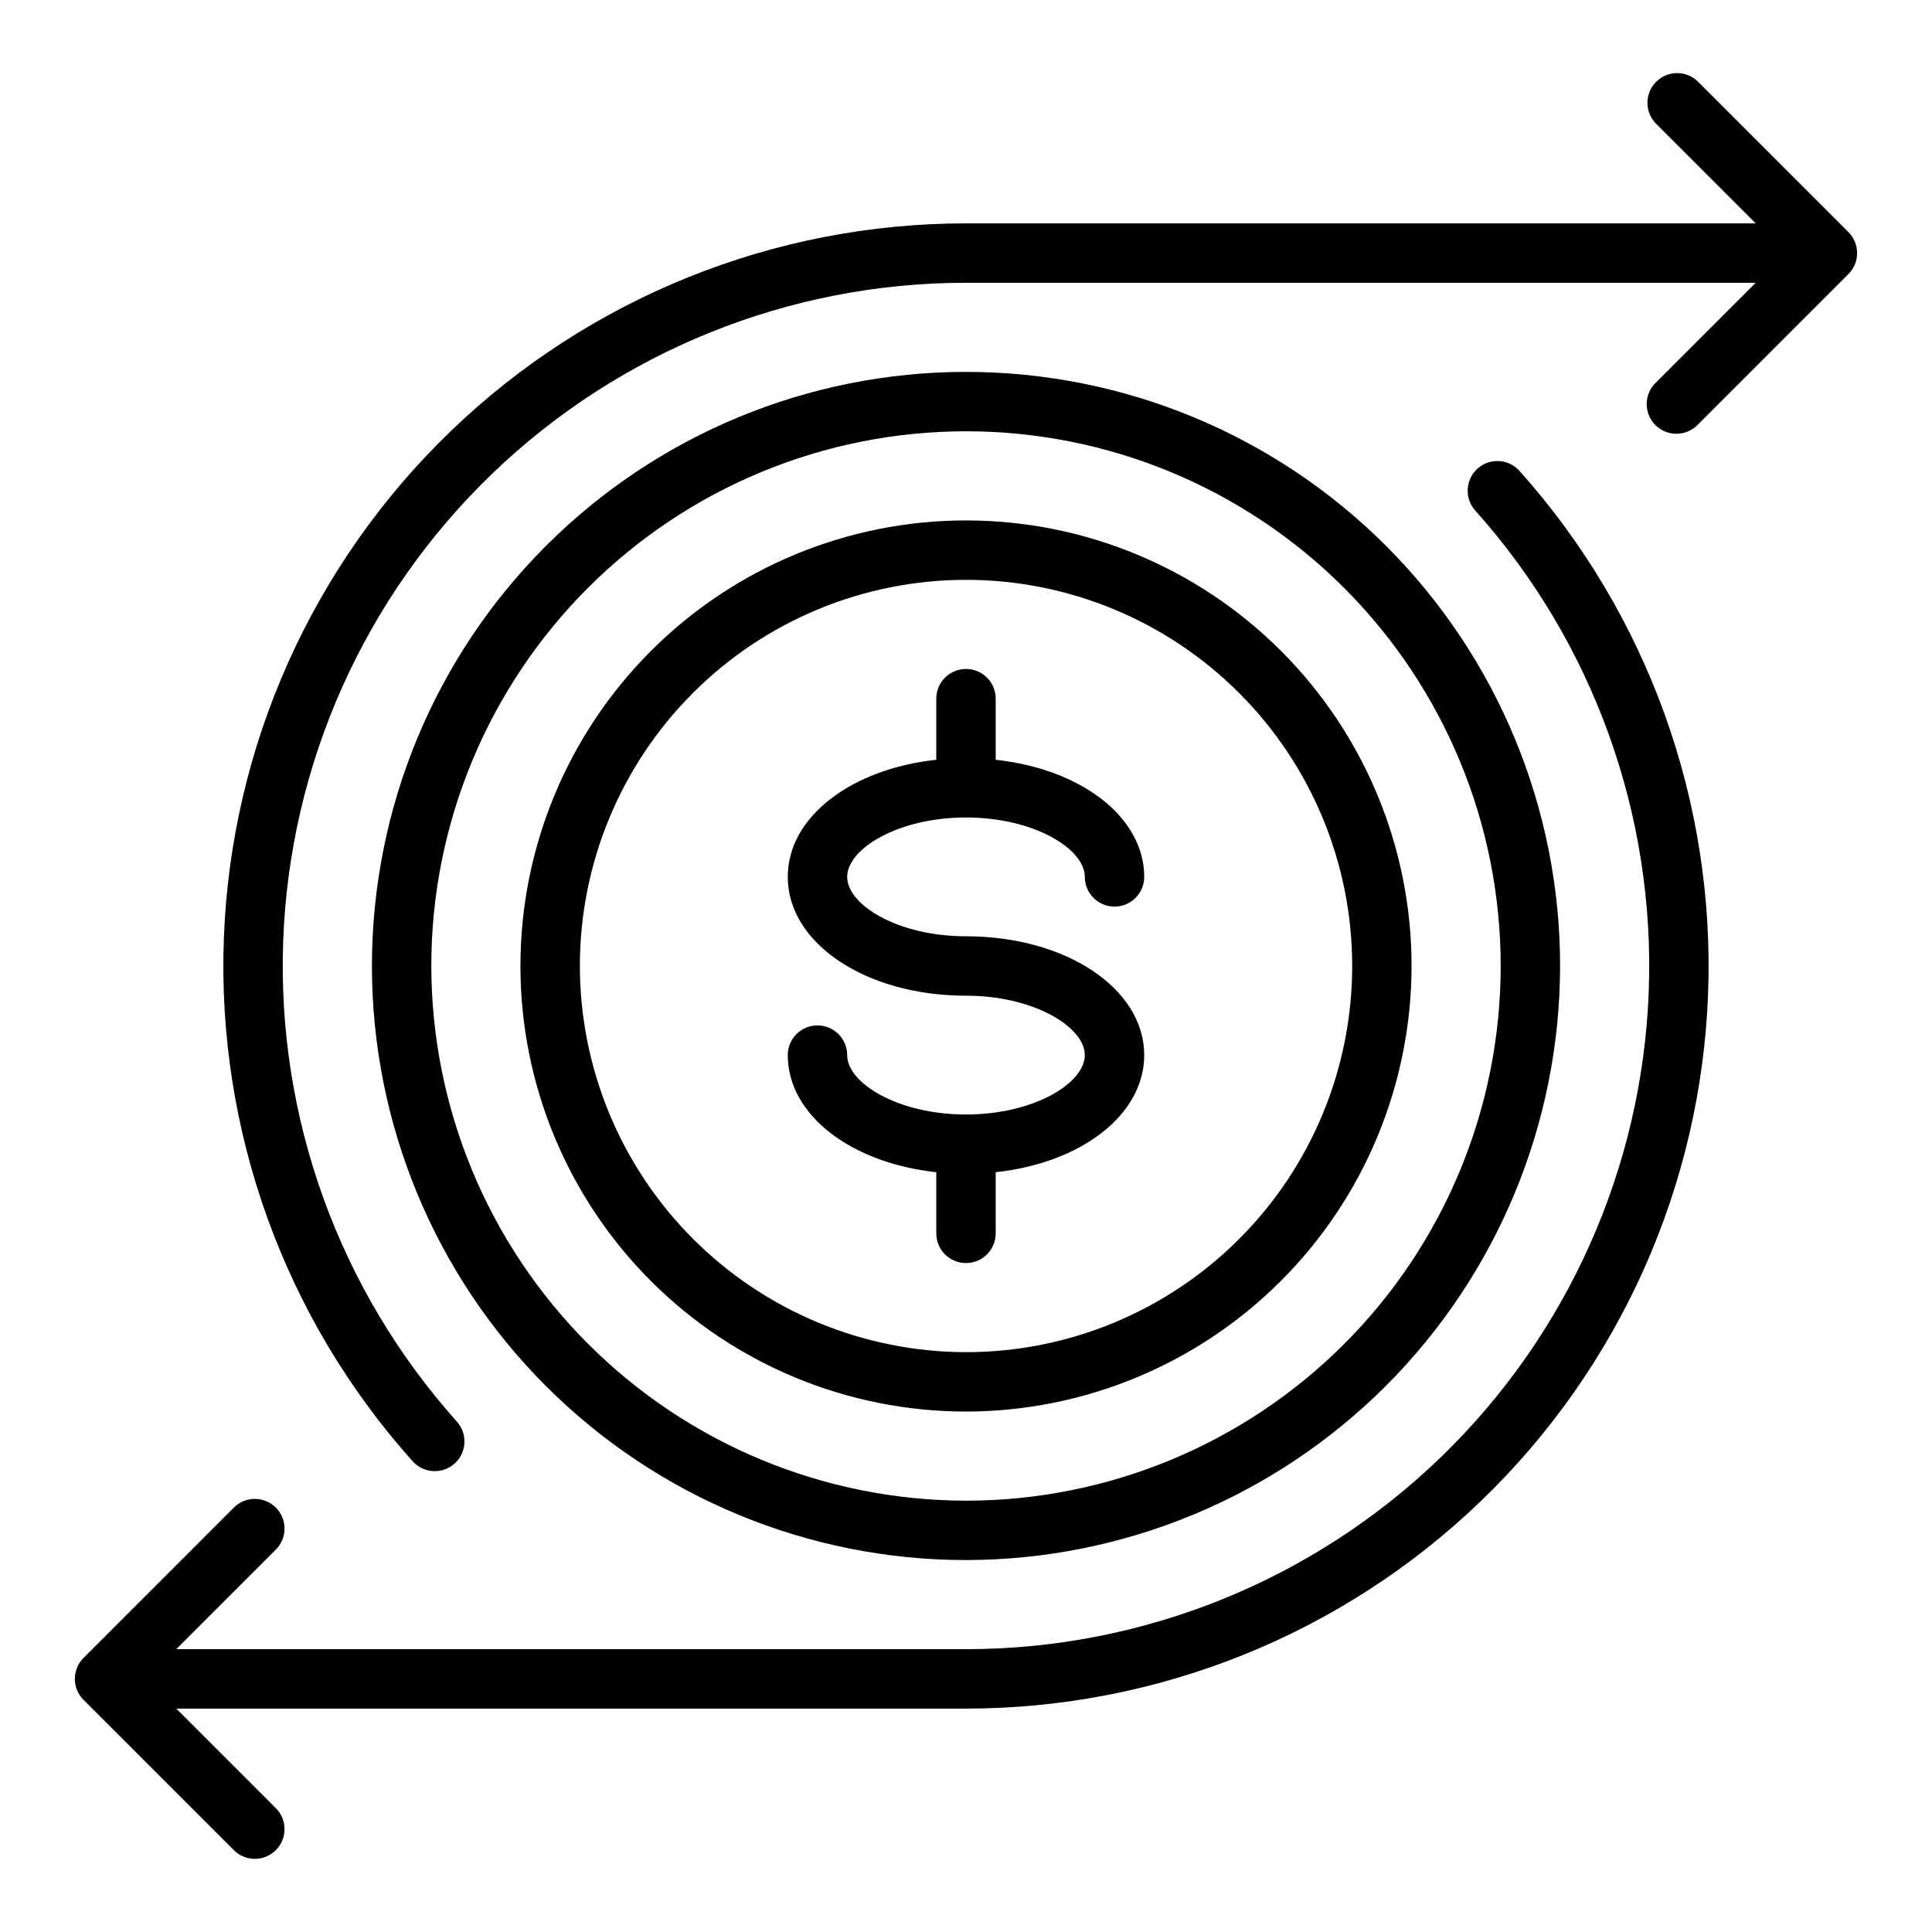 <?xml version="1.0" encoding="UTF-8"?>
<!-- Uploaded to: ICON Repo, www.svgrepo.com, Generator: ICON Repo Mixer Tools -->
<svg fill="#000000" width="800px" height="800px" version="1.1" viewBox="144 144 512 512" xmlns="http://www.w3.org/2000/svg">
 <g>
  <path d="m407.87 470.85v-16.203c22.602-2.434 39.359-15.168 39.359-31.031 0-17.656-20.75-31.488-47.23-31.488-18.027 0-31.488-8.312-31.488-15.742 0-7.43 13.461-15.742 31.488-15.742s31.488 8.312 31.488 15.742c0 4.348 3.523 7.871 7.871 7.871s7.871-3.523 7.871-7.871c0-15.863-16.758-28.598-39.359-31.031v-16.203c0-4.348-3.523-7.871-7.871-7.871s-7.875 3.523-7.875 7.871v16.199c-22.602 2.434-39.359 15.168-39.359 31.031 0 17.656 20.75 31.488 47.23 31.488 18.027 0 31.488 8.312 31.488 15.742s-13.461 15.742-31.488 15.742-31.488-8.312-31.488-15.742l0.004 0.004c0-4.348-3.527-7.871-7.875-7.871-4.348 0-7.871 3.523-7.871 7.871 0 15.863 16.758 28.598 39.359 31.031v16.203c0 4.348 3.527 7.871 7.875 7.871s7.871-3.523 7.871-7.871z"/>
  <path d="m633.85 205.5-39.918-39.918c-3.09-2.984-8-2.941-11.035 0.094-3.035 3.039-3.078 7.949-0.098 11.035l26.484 26.484h-209.29c-50.934-0.004-99.879 19.742-136.56 55.082-36.676 35.34-58.223 83.52-60.109 134.42-1.891 50.895 16.023 100.54 49.98 138.5 1.387 1.578 3.344 2.535 5.441 2.66s4.156-0.594 5.723-1.992c1.562-1.402 2.504-3.371 2.609-5.469 0.105-2.098-0.629-4.148-2.047-5.703-31.234-34.926-47.715-80.598-45.977-127.42 1.738-46.824 21.562-91.152 55.305-123.66 33.742-32.512 78.773-50.676 125.63-50.676h209.29l-26.48 26.48h-0.004c-1.516 1.469-2.383 3.484-2.402 5.594-0.016 2.113 0.812 4.144 2.305 5.637 1.496 1.492 3.523 2.324 5.637 2.305 2.113-0.02 4.129-0.883 5.594-2.402l39.918-39.918c3.074-3.074 3.074-8.059 0-11.133z"/>
  <path d="m557.44 400c0-41.758-16.586-81.805-46.113-111.33-29.523-29.527-69.57-46.113-111.32-46.113-41.758 0-81.805 16.586-111.33 46.113-29.527 29.523-46.113 69.57-46.113 111.33 0 41.754 16.586 81.801 46.113 111.32 29.523 29.527 69.57 46.113 111.33 46.113 41.738-0.047 81.758-16.648 111.27-46.164 29.516-29.516 46.117-69.535 46.164-111.27zm-299.14 0c0-37.582 14.93-73.621 41.504-100.2 26.574-26.574 62.613-41.504 100.2-41.504 37.578 0 73.621 14.93 100.19 41.504 26.574 26.574 41.504 62.613 41.504 100.2 0 37.578-14.93 73.621-41.504 100.19-26.57 26.574-62.613 41.504-100.19 41.504-37.566-0.043-73.582-14.988-100.15-41.551-26.562-26.562-41.504-62.578-41.551-100.14z"/>
  <path d="m518.08 400c0-31.316-12.441-61.352-34.586-83.496-22.145-22.145-52.176-34.586-83.492-34.586s-61.352 12.441-83.496 34.586c-22.145 22.145-34.586 52.18-34.586 83.496s12.441 61.348 34.586 83.492c22.145 22.145 52.18 34.586 83.496 34.586 31.305-0.035 61.316-12.488 83.453-34.625s34.59-52.148 34.625-83.453zm-220.41 0c0-27.145 10.781-53.172 29.973-72.363 19.191-19.191 45.219-29.973 72.363-29.973 27.141 0 53.168 10.781 72.359 29.973 19.195 19.191 29.977 45.219 29.977 72.363 0 27.141-10.781 53.168-29.977 72.359-19.191 19.195-45.219 29.977-72.359 29.977-27.133-0.031-53.145-10.824-72.328-30.008-19.188-19.188-29.977-45.199-30.008-72.328z"/>
  <path d="m535.57 268.17c-1.559 1.395-2.496 3.348-2.613 5.438-0.113 2.086 0.605 4.133 2 5.688 31.234 34.926 47.719 80.602 45.977 127.42-1.738 46.824-21.562 91.152-55.305 123.66-33.742 32.508-78.773 50.672-125.63 50.672h-209.29l26.48-26.48h0.004c2.981-3.09 2.941-8-0.098-11.035-3.035-3.039-7.945-3.078-11.035-0.098l-39.918 39.922c-3.074 3.074-3.074 8.055 0 11.129l39.918 39.918c3.09 2.984 8 2.941 11.035-0.094 3.039-3.039 3.078-7.945 0.098-11.035l-26.484-26.48h209.29c50.93 0 99.879-19.746 136.55-55.086 36.676-35.336 58.223-83.52 60.113-134.41 1.887-50.898-16.027-100.54-49.98-138.5-2.898-3.242-7.875-3.519-11.117-0.625z"/>
 </g>
</svg>